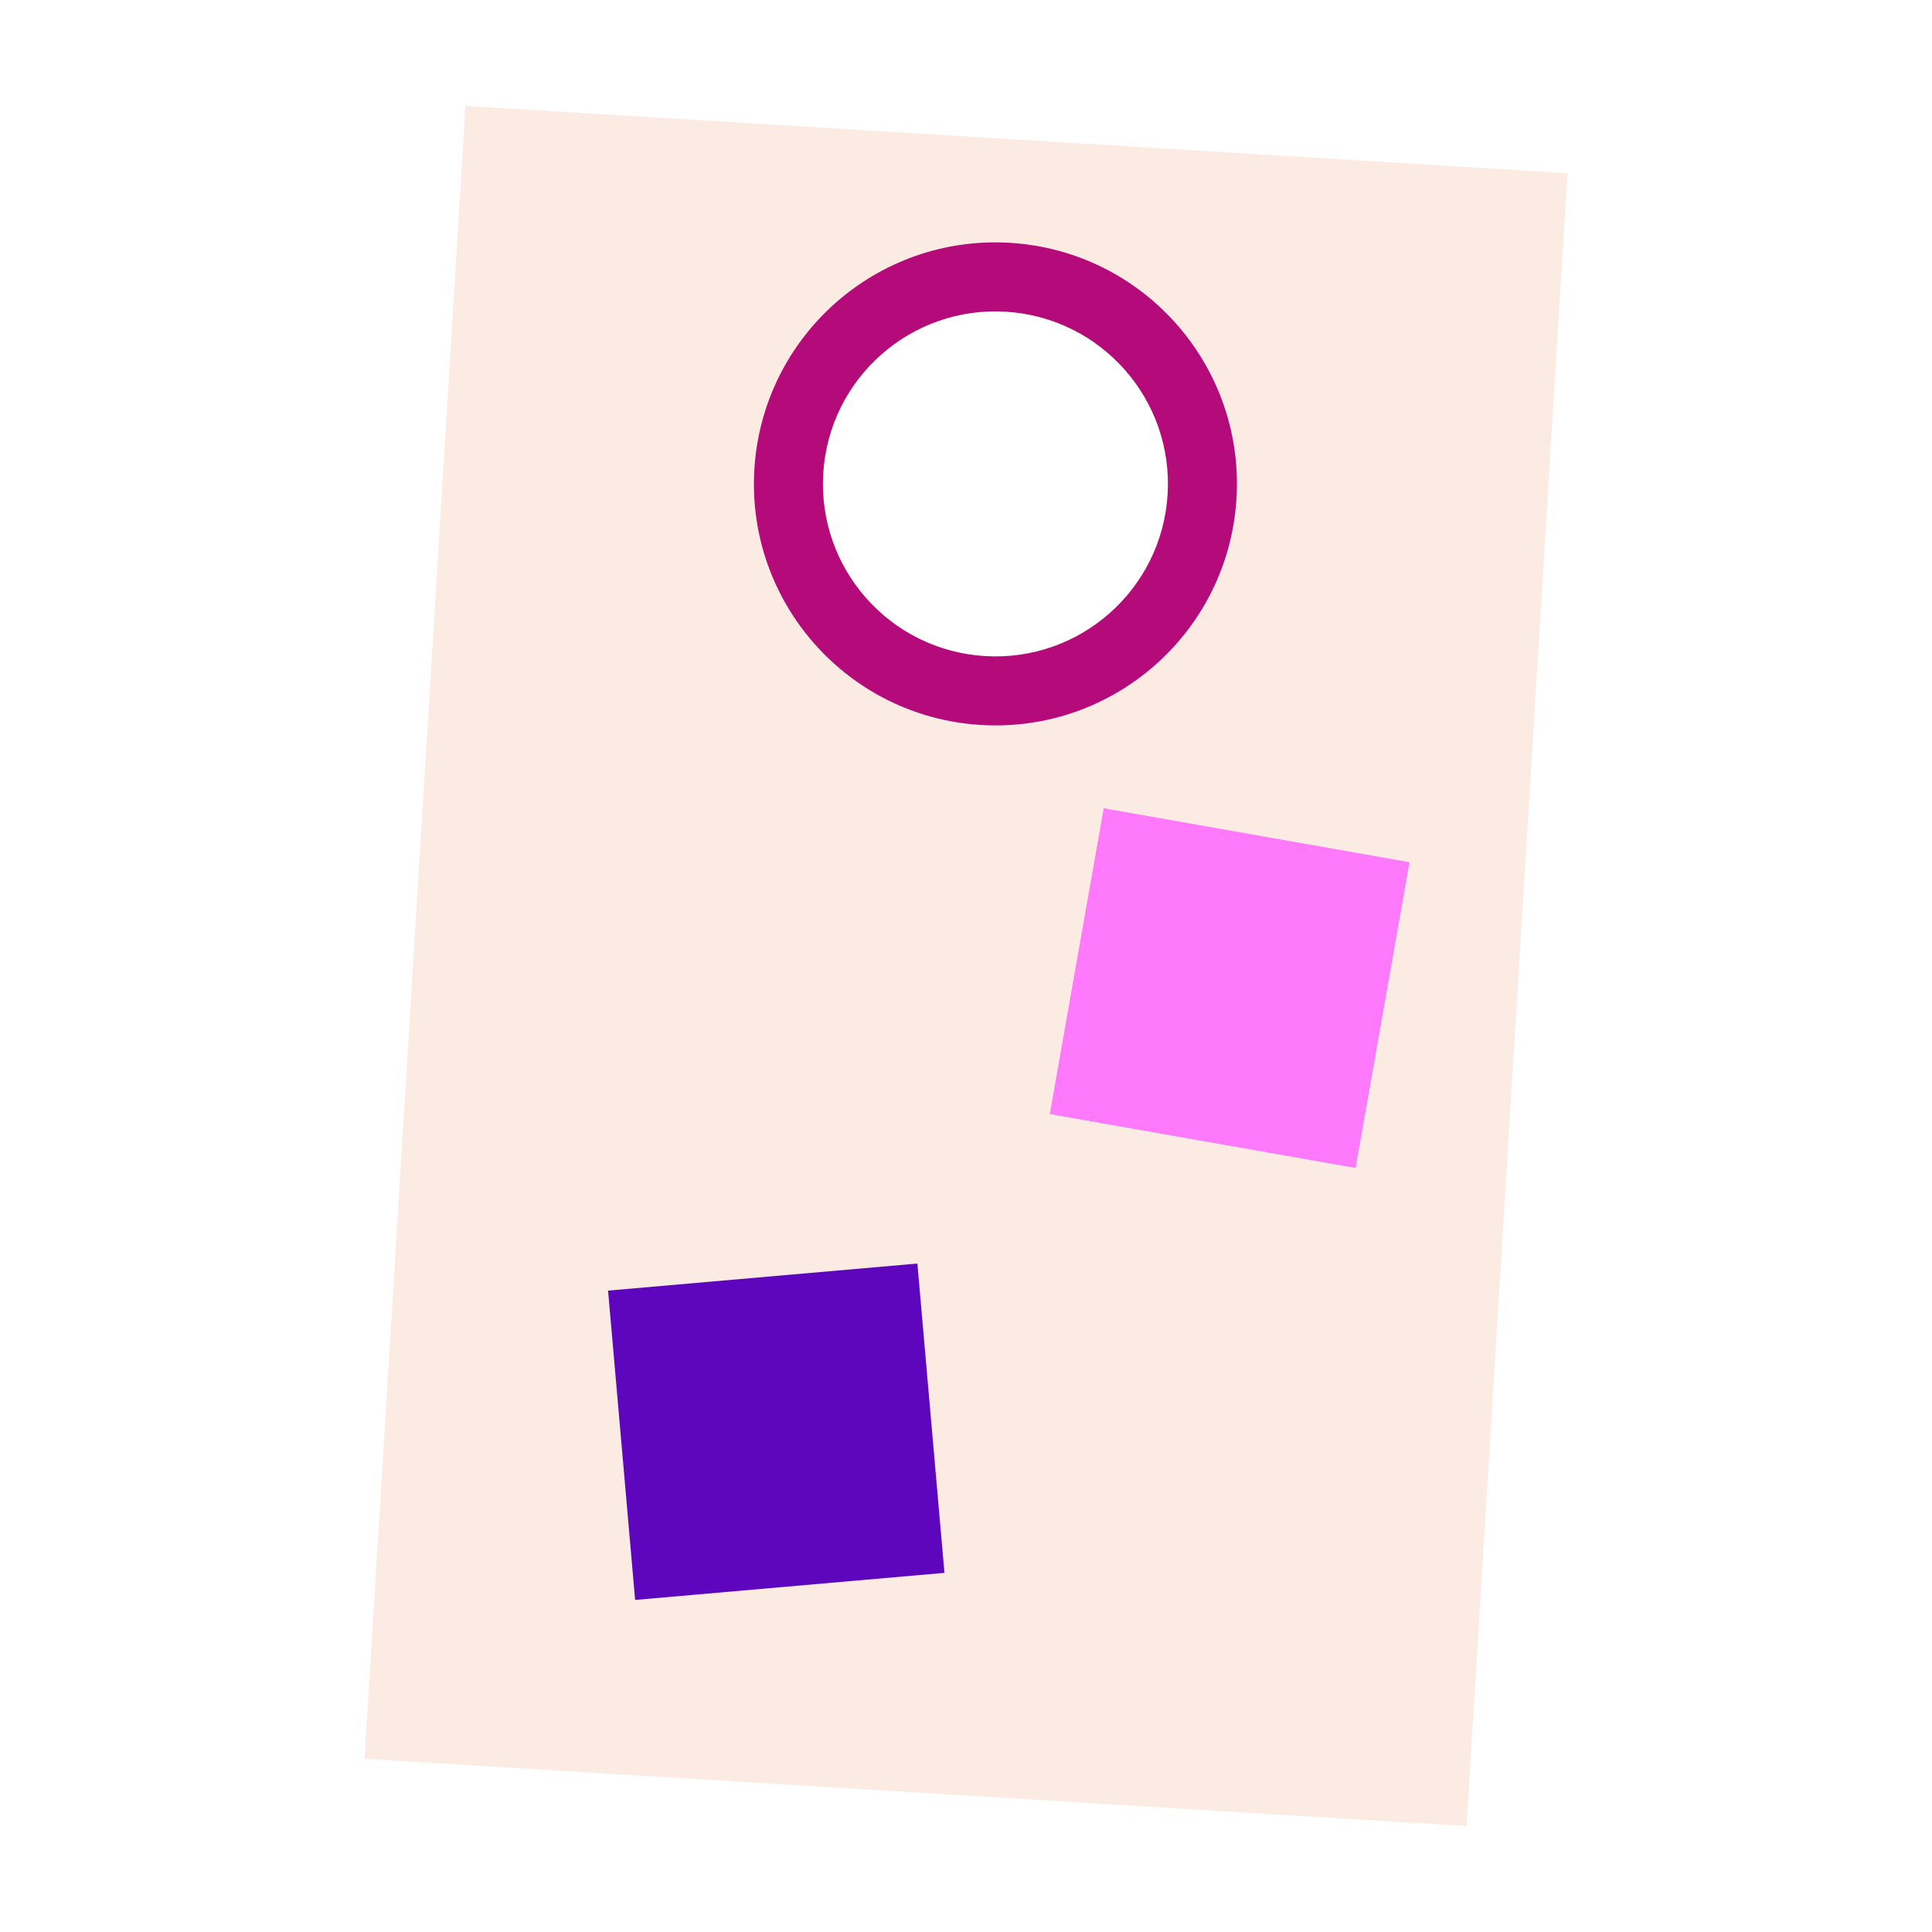 <svg width="56" height="56" viewBox="0 0 56 56" fill="none" xmlns="http://www.w3.org/2000/svg">
    <path opacity="0.5" fill-rule="evenodd" clip-rule="evenodd"
          d="M45.432 5.019L13.492 3.07L10.567 50.98L42.508 52.93L45.432 5.019ZM28.548 19.017C31.305 19.185 33.675 17.087 33.844 14.331C34.012 11.574 31.914 9.204 29.158 9.035C26.401 8.867 24.03 10.965 23.862 13.721C23.694 16.478 25.792 18.849 28.548 19.017Z"
          fill="#F8D8C8"/>
    <rect x="17.625" y="37.409" width="9" height="9" transform="rotate(-5 17.625 37.409)" fill="#5E06BE"/>
    <rect x="31.991" y="23.428" width="9" height="9" transform="rotate(10 31.991 23.428)" fill="#FF79FD"/>
    <path fill-rule="evenodd" clip-rule="evenodd"
          d="M29.158 9.035C26.401 8.867 24.03 10.965 23.862 13.721C23.694 16.478 25.792 18.849 28.548 19.017C31.305 19.185 33.675 17.087 33.844 14.331C34.012 11.574 31.914 9.204 29.158 9.035ZM21.866 13.6C22.102 9.741 25.421 6.803 29.279 7.039C33.138 7.275 36.075 10.594 35.84 14.453C35.604 18.311 32.285 21.249 28.427 21.013C24.568 20.777 21.63 17.458 21.866 13.6Z"
          fill="#B50A7A"/>
</svg>
